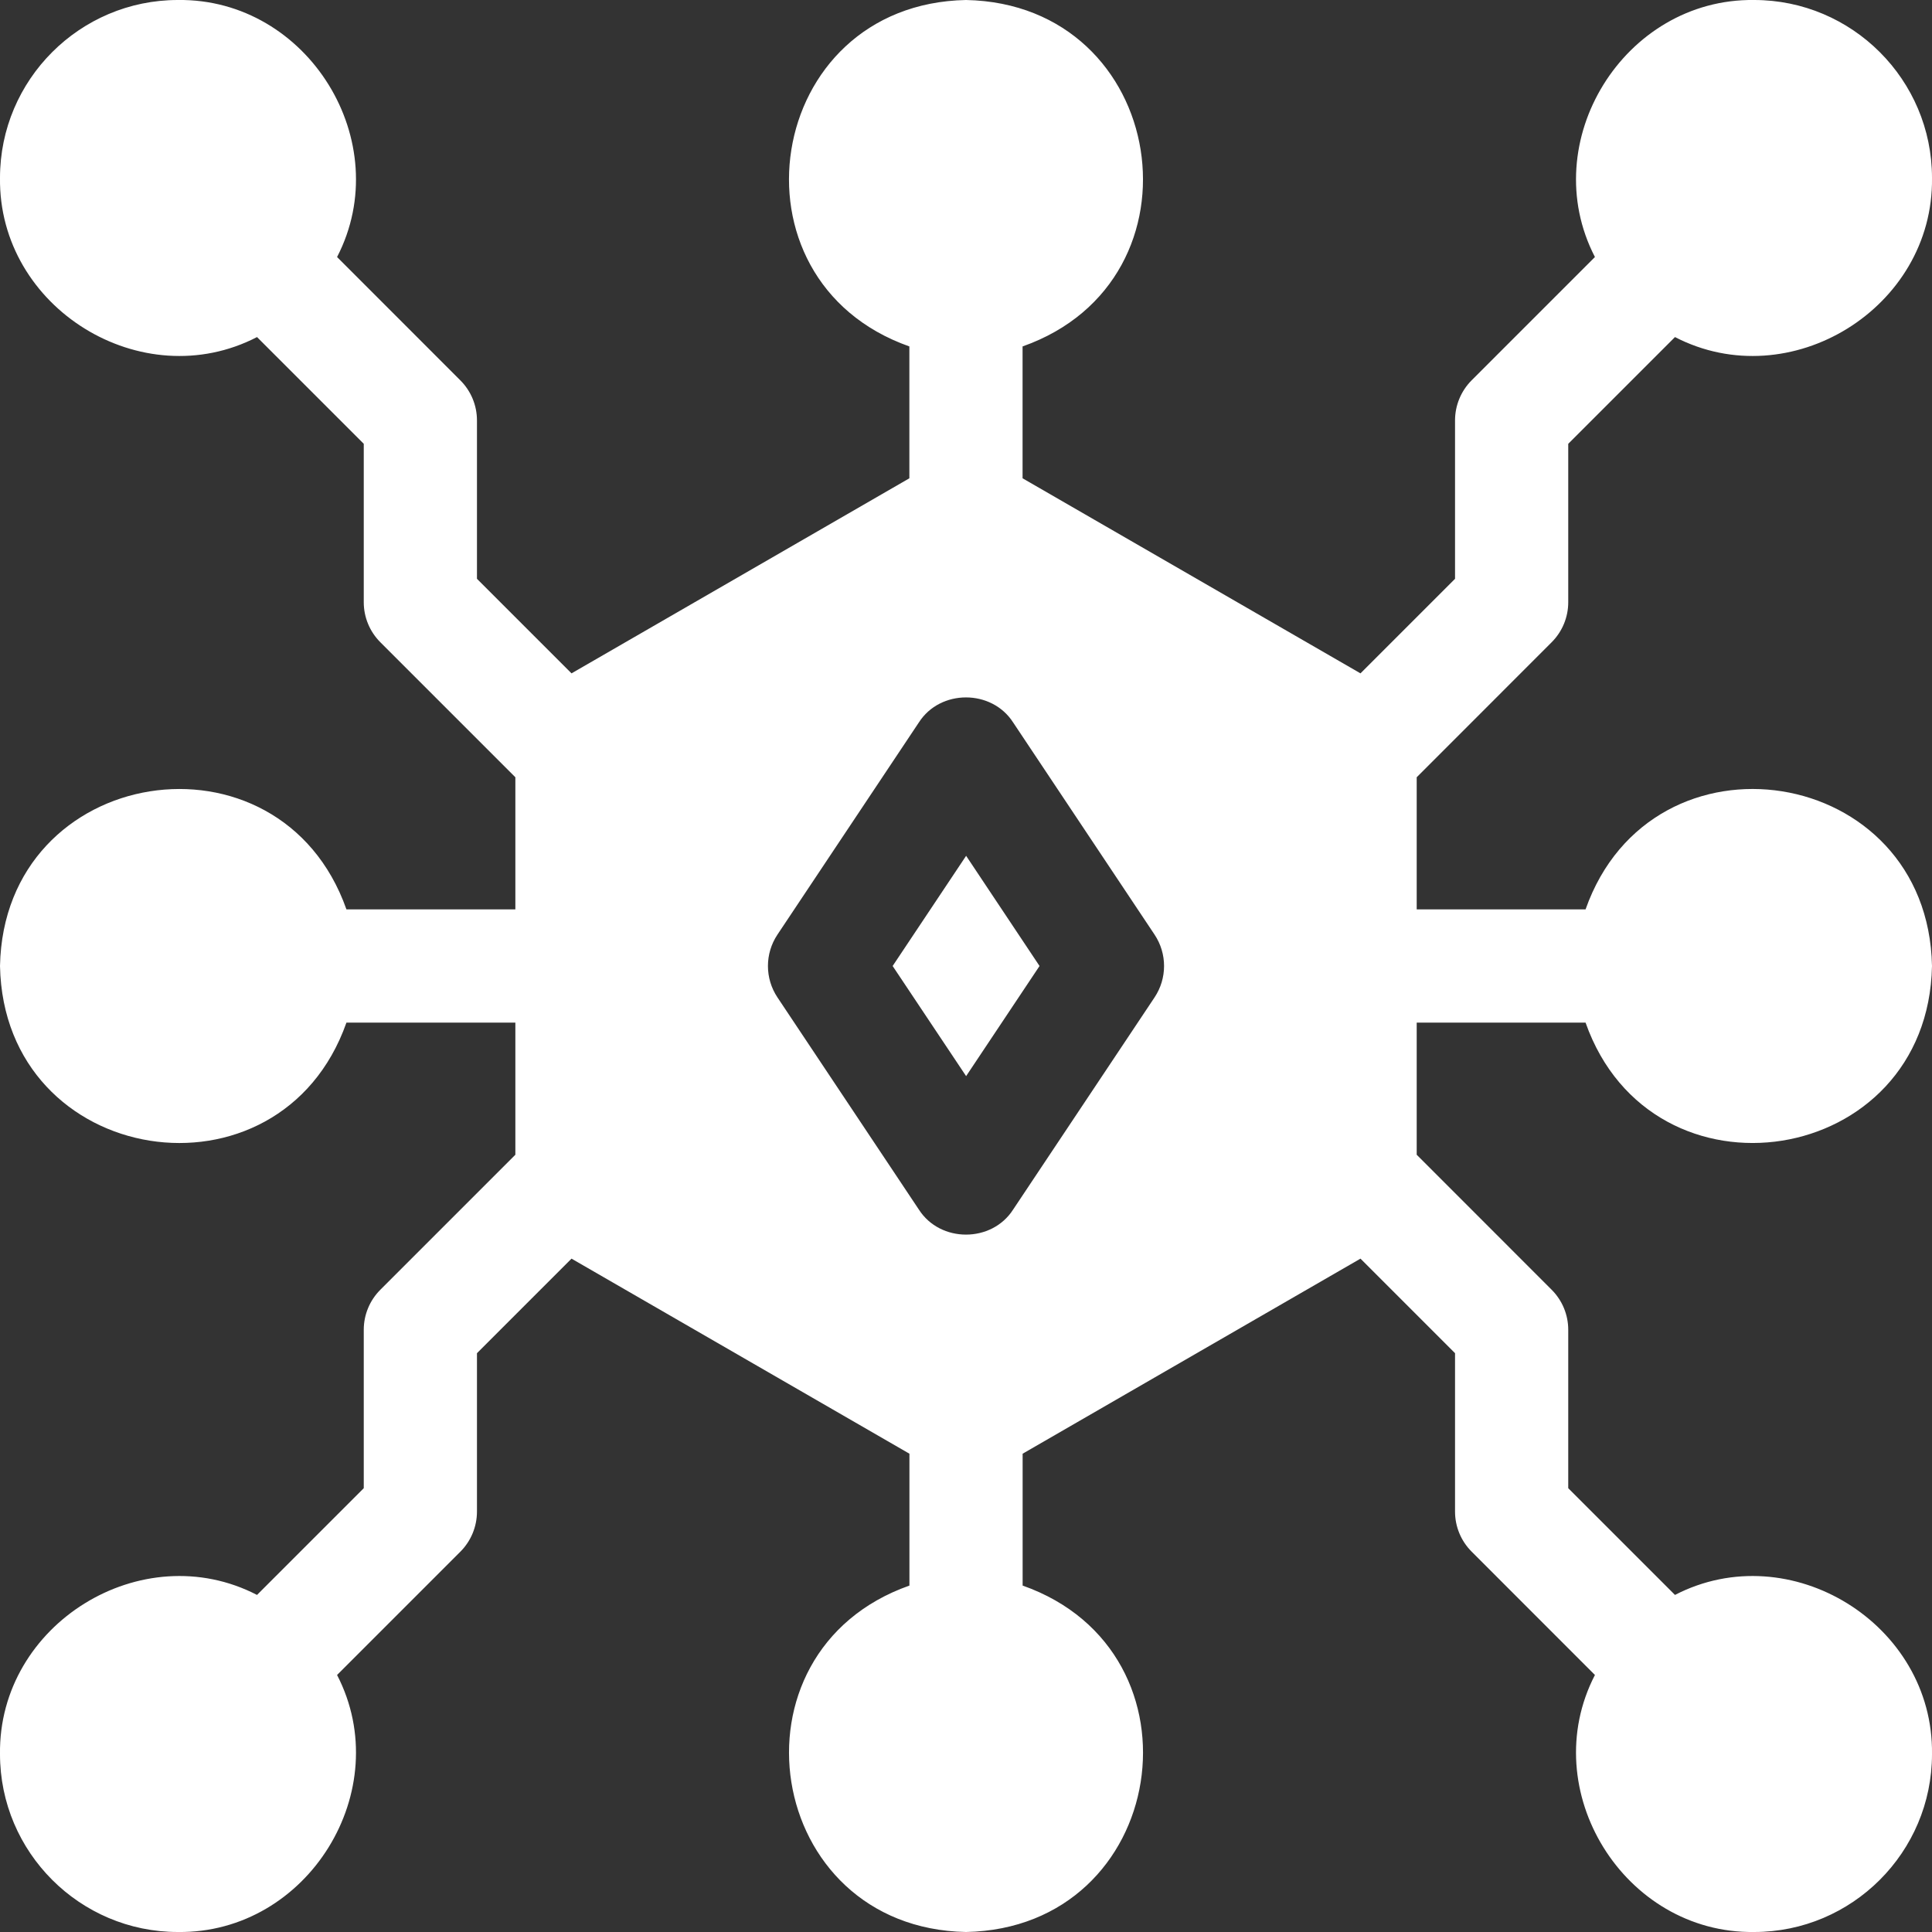 <ns0:svg xmlns:ns0="http://www.w3.org/2000/svg" width="32" height="32" viewBox="0 0 32 32" fill="none">
<ns0:rect x="0" y="0" width="32" height="32" fill="#333333" stroke="none"/>
<ns0:g clip-path="url(#clip0_2591_422)">
<ns0:path d="M14.785 16L16.002 17.824L17.218 16L16.002 14.175L14.785 16Z" fill="#FFFFFF" />
<ns0:path d="M26.262 16.938C27.362 20.055 31.934 19.346 32 16C31.934 12.653 27.362 11.945 26.262 15.062H23.465V12.874L25.7 10.638C25.876 10.462 25.975 10.224 25.975 9.975V7.351L27.743 5.583C29.649 6.569 32.029 5.102 32 2.946C32 1.322 30.678 0 29.054 0C26.898 -0.028 25.431 2.351 26.417 4.257L24.374 6.3C24.199 6.476 24.1 6.714 24.1 6.963V9.587L22.534 11.153L16.937 7.922V5.738C20.055 4.638 19.346 0.066 16 0C12.653 0.066 11.945 4.638 15.062 5.738V7.922L9.466 11.153L7.9 9.587V6.963C7.9 6.714 7.801 6.476 7.625 6.3L5.583 4.257C6.569 2.351 5.102 -0.029 2.946 0C1.322 0 0 1.322 0 2.946C-0.028 5.102 2.351 6.569 4.257 5.583L6.025 7.351V9.975C6.025 10.224 6.124 10.462 6.3 10.638L8.536 12.874V15.062H5.738C4.638 11.945 0.066 12.654 0 16C0.066 19.347 4.638 20.055 5.738 16.938H8.536V19.126L6.3 21.362C6.124 21.538 6.025 21.776 6.025 22.025V24.649L4.257 26.417C2.351 25.431 -0.029 26.898 0 29.054C0 30.678 1.322 32 2.946 32C5.102 32.028 6.569 29.649 5.583 27.743L7.626 25.7C7.801 25.524 7.9 25.286 7.9 25.037V22.413L9.466 20.847L15.063 24.078V26.262C11.945 27.362 12.654 31.934 16 32C19.347 31.934 20.055 27.362 16.938 26.262V24.078L22.534 20.847L24.1 22.413V25.037C24.1 25.286 24.199 25.524 24.375 25.7L26.417 27.743C25.431 29.649 26.898 32.029 29.054 32C30.678 32 32 30.678 32 29.054C32.029 26.898 29.649 25.431 27.743 26.417L25.975 24.649V22.025C25.975 21.776 25.876 21.538 25.7 21.362L23.465 19.126V16.938H26.262ZM19.123 16.52L16.78 20.035C16.426 20.587 15.574 20.587 15.22 20.035L12.877 16.52C12.667 16.205 12.667 15.795 12.877 15.48L15.22 11.965C15.574 11.413 16.426 11.414 16.78 11.965L19.123 15.48C19.333 15.795 19.333 16.205 19.123 16.52Z" fill="#FFFFFF" />
</ns0:g>
<ns0:defs>
<ns0:clipPath id="clip0_2591_422">
<ns0:rect width="32" height="32" fill="#FFFFFF" />
</ns0:clipPath>
</ns0:defs>
</ns0:svg>